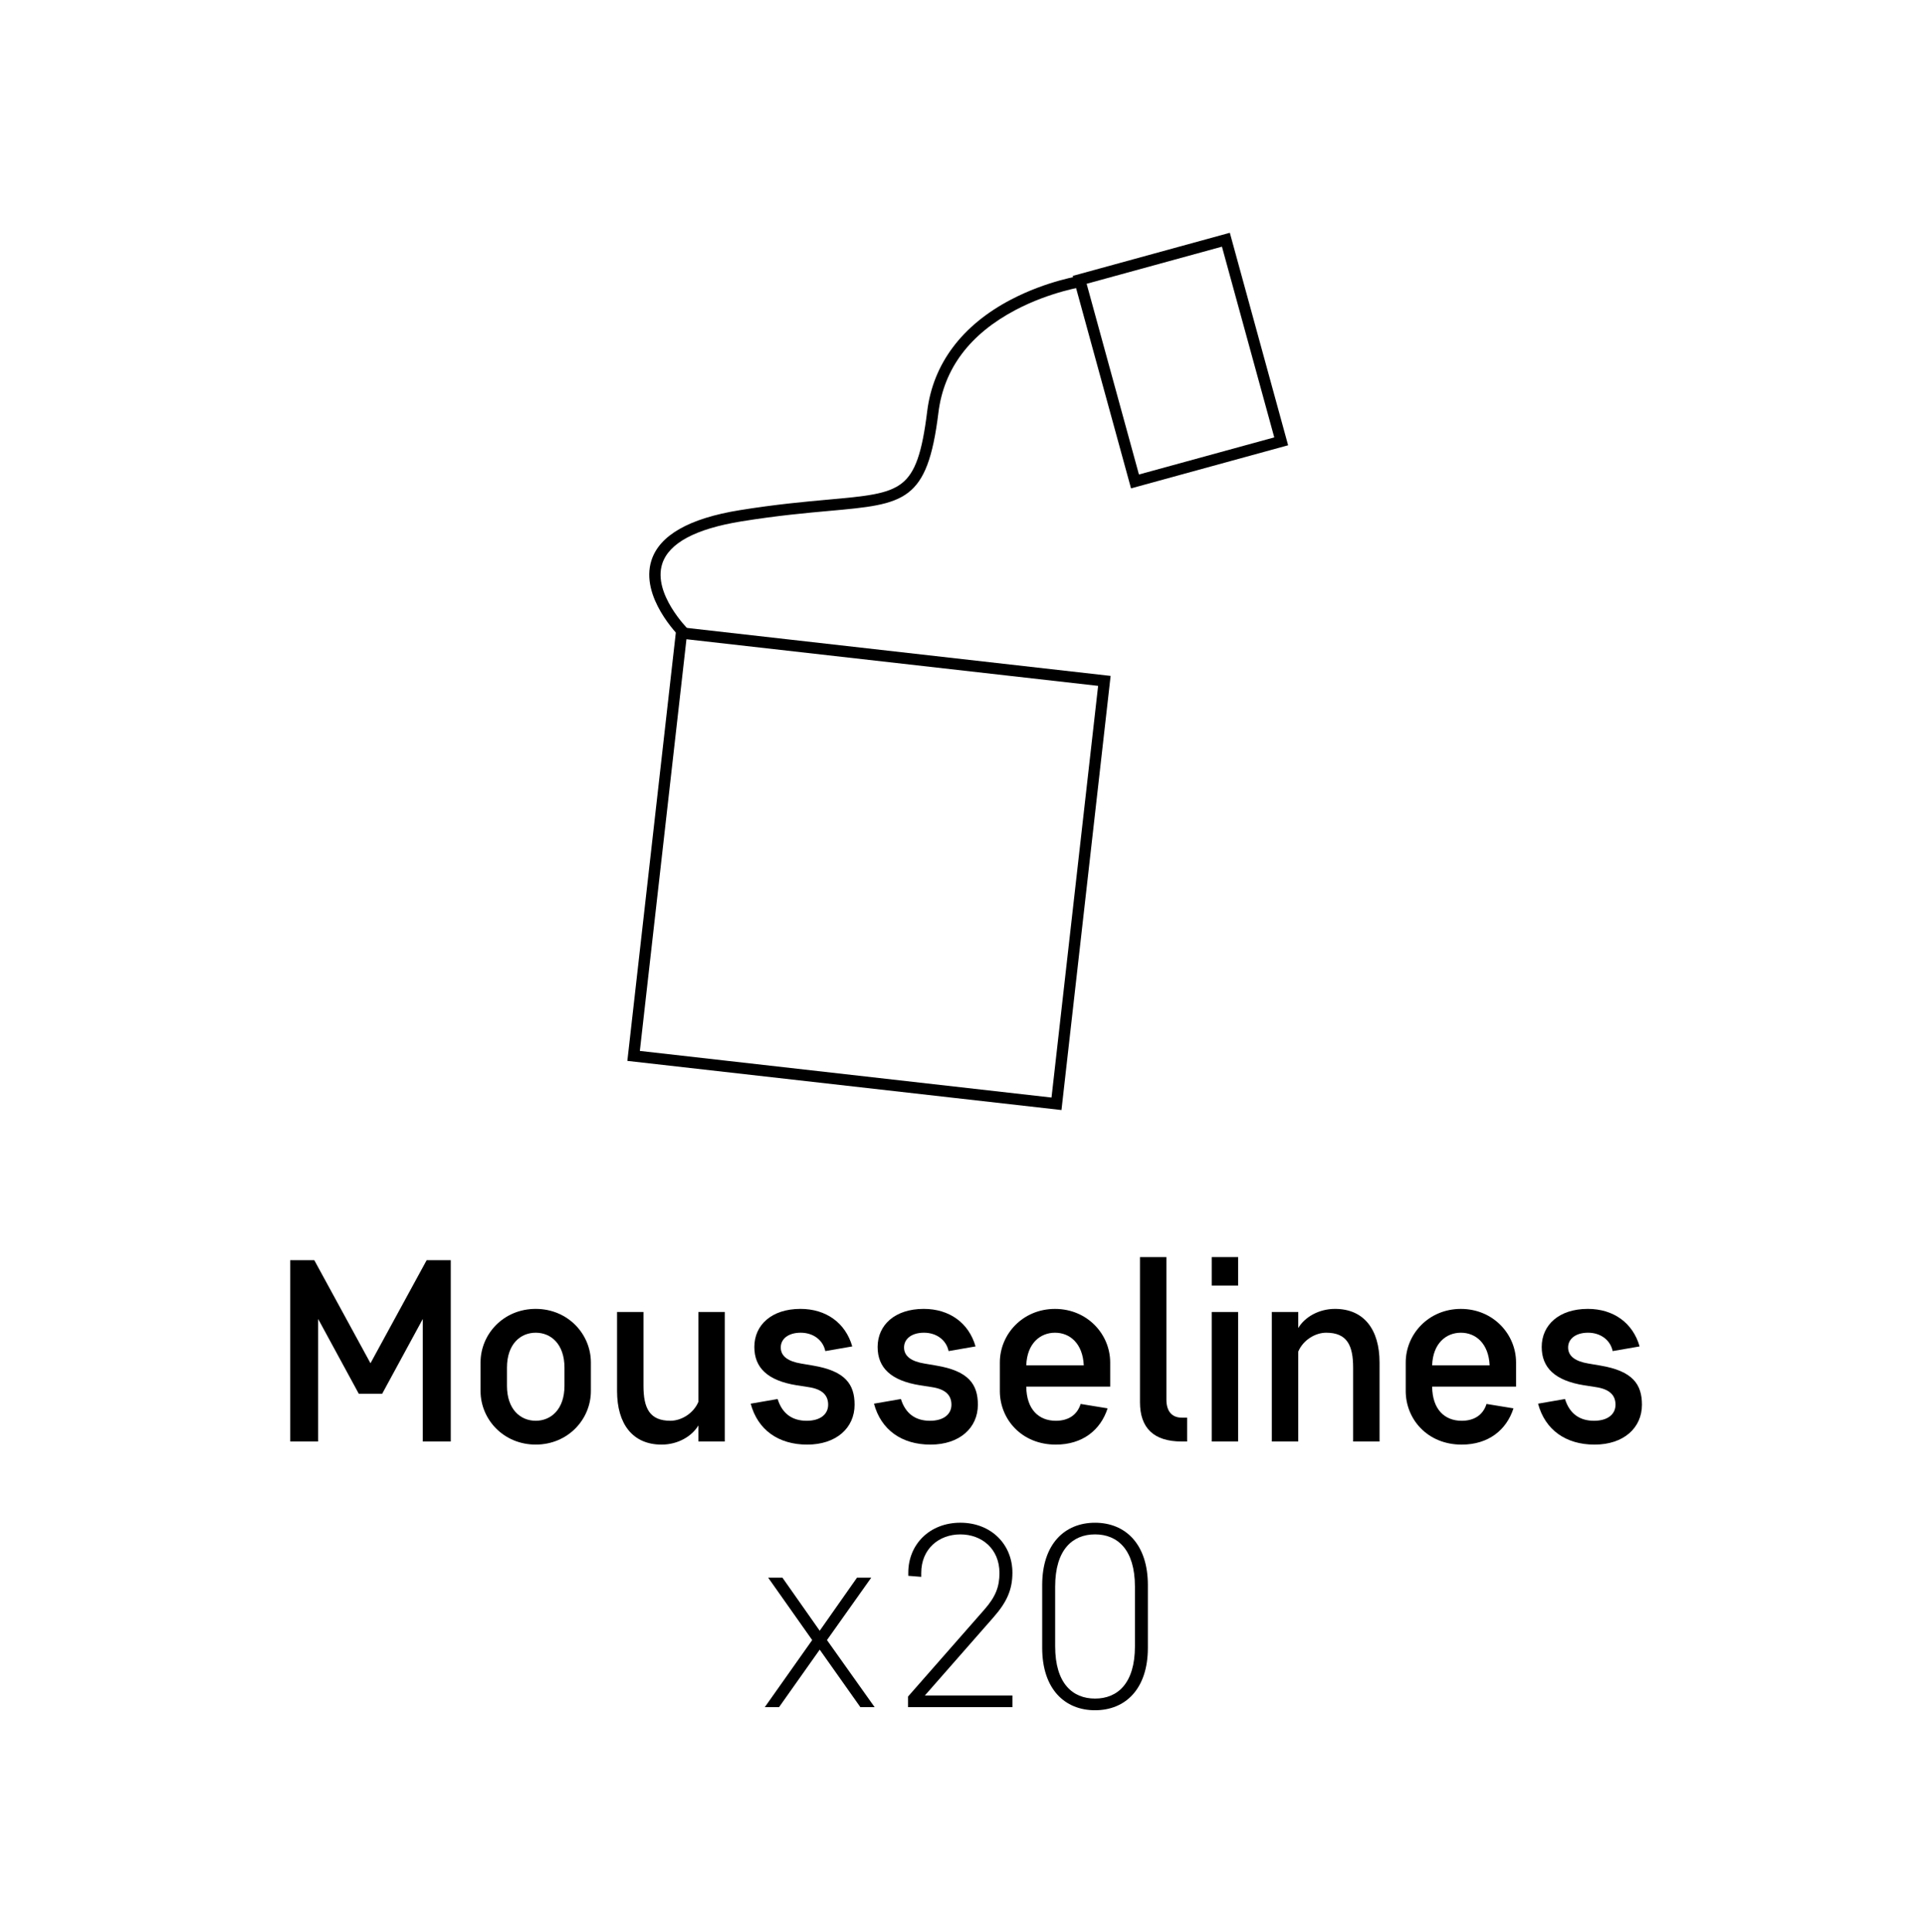 <?xml version="1.0" encoding="UTF-8"?>
<svg id="Calque_2" data-name="Calque 2" xmlns="http://www.w3.org/2000/svg" viewBox="0 0 1152 1156">
  <g>
    <path d="M190.4,789.3v73.31h-16.74v-108.5h14.42l33.63,61.69,33.63-61.69h14.42v108.5h-16.74v-73.31l-24.33,44.79h-13.95l-24.33-44.79Z"/>
    <path d="M287.58,815.34c0-17.05,13.79-32.08,33.01-32.08s33.02,15.04,33.02,32.08v17.05c0,17.05-13.79,32.08-33.02,32.08s-33.01-15.04-33.01-32.08v-17.05ZM303.39,829.29c0,14.11,8.06,20.92,17.2,20.92s17.21-6.82,17.21-20.92v-10.85c0-14.1-8.06-20.92-17.21-20.92s-17.2,6.82-17.2,20.92v10.85Z"/>
    <path d="M369.27,785.12h15.81v44.17c0,13.49,3.72,20.92,16.12,20.92,6.51,0,13.79-4.34,16.74-11.31v-53.78h15.81v77.5h-15.81v-9.61c-3.88,6.51-12.25,11.47-22.01,11.47-17.36,0-26.66-12.4-26.66-32.08v-47.27Z"/>
    <path d="M483.04,864.48c-17.2,0-29.6-8.83-33.79-24.49l16.12-2.79c2.79,8.99,8.99,13.02,17.36,13.02s12.87-4.03,12.87-9.61-3.41-9.3-11.78-10.54l-6.97-1.08c-17.52-2.79-25.42-10.54-25.42-22.94,0-13.17,10.38-22.79,27.59-22.79,15.34,0,26.97,8.37,31,22.47l-16.12,2.79c-1.4-6.67-7.29-11-14.73-11s-11.93,3.72-11.93,8.83c0,5.42,4.65,8.37,12.09,9.61l7.29,1.24c19.22,3.25,24.8,11.16,24.8,23.41,0,13.79-10.85,23.87-28.37,23.87Z"/>
    <path d="M556.82,864.48c-17.2,0-29.6-8.83-33.79-24.49l16.12-2.79c2.79,8.99,8.99,13.02,17.36,13.02s12.87-4.03,12.87-9.61-3.41-9.3-11.78-10.54l-6.97-1.08c-17.52-2.79-25.42-10.54-25.42-22.94,0-13.17,10.38-22.79,27.59-22.79,15.34,0,26.97,8.37,31,22.47l-16.12,2.79c-1.4-6.67-7.29-11-14.73-11s-11.93,3.72-11.93,8.83c0,5.42,4.65,8.37,12.09,9.61l7.29,1.24c19.22,3.25,24.8,11.16,24.8,23.41,0,13.79-10.85,23.87-28.37,23.87Z"/>
    <path d="M614.16,829.76c.15,13.79,7.59,20.46,17.67,20.46,7.28,0,12.71-3.25,14.88-10.07l16.12,2.63c-4.18,13.02-15.03,21.7-31,21.7-20.46,0-33.48-15.19-33.48-32.08v-17.05c0-17.05,13.79-32.08,33.01-32.08s33.02,15.04,33.02,32.08v14.42h-50.22ZM614.16,817.05h34.41c-.62-13.17-8.37-19.53-17.21-19.53s-16.74,6.36-17.2,19.53Z"/>
    <path d="M698.02,837.51c0,6.82,3.1,10.85,9.3,10.85h3.1v14.26h-3.25c-16.74,0-24.96-8.06-24.96-23.56v-86.8h15.81v85.25Z"/>
    <path d="M725.14,752.26h15.81v17.05h-15.81v-17.05ZM725.14,785.12h15.81v77.5h-15.81v-77.5Z"/>
    <path d="M761.1,785.12h15.81v9.61c3.88-6.51,12.25-11.47,22.01-11.47,17.36,0,26.66,12.4,26.66,32.08v47.27h-15.81v-44.17c0-13.48-3.72-20.92-16.12-20.92-6.51,0-13.79,4.34-16.74,11.32v53.78h-15.81v-77.5Z"/>
    <path d="M857.05,829.76c.15,13.79,7.59,20.46,17.67,20.46,7.28,0,12.71-3.25,14.88-10.07l16.12,2.63c-4.18,13.02-15.03,21.7-31,21.7-20.46,0-33.48-15.19-33.48-32.08v-17.05c0-17.05,13.79-32.08,33.01-32.08s33.02,15.04,33.02,32.08v14.42h-50.22ZM857.05,817.05h34.41c-.62-13.17-8.37-19.53-17.21-19.53s-16.74,6.36-17.2,19.53Z"/>
    <path d="M954.23,864.48c-17.2,0-29.6-8.83-33.79-24.49l16.12-2.79c2.79,8.99,8.99,13.02,17.36,13.02s12.87-4.03,12.87-9.61-3.41-9.3-11.78-10.54l-6.97-1.08c-17.52-2.79-25.42-10.54-25.42-22.94,0-13.17,10.38-22.79,27.59-22.79,15.34,0,26.97,8.37,31,22.47l-16.12,2.79c-1.4-6.67-7.29-11-14.73-11s-11.93,3.72-11.93,8.83c0,5.42,4.65,8.37,12.09,9.61l7.29,1.24c19.22,3.25,24.8,11.16,24.8,23.41,0,13.79-10.85,23.87-28.37,23.87Z"/>
  </g>
  <g>
    <path d="M457.69,1021.59l28.36-40.14-26.35-37.35h8.53l22.32,31.77,22.32-31.77h8.52l-26.5,37.35,28.52,40.14h-8.53l-24.33-34.41-24.33,34.41h-8.52Z"/>
    <path d="M551.31,941.3v2.32l-7.75-.62v-1.86c0-16.89,12.71-29.92,31.16-29.92s31.15,13.02,31.15,29.92c0,10.23-3.41,17.67-11.31,26.66l-41.08,46.81h52.39v6.97h-62.46v-6.35l45.72-52.08c6.82-7.75,8.99-13.79,8.99-21.85,0-14.42-10.54-23.09-23.4-23.09s-23.41,8.68-23.41,23.09Z"/>
    <path d="M686.93,986.09c0,24.65-13.48,37.36-31.62,37.36s-31.62-12.71-31.62-37.36v-37.51c0-24.64,13.49-37.35,31.62-37.35s31.62,12.71,31.62,37.35v37.51ZM679.19,949.51c0-22.17-10.39-31.31-23.87-31.31s-23.87,9.14-23.87,31.31v35.65c0,22.17,10.38,31.31,23.87,31.31s23.87-9.14,23.87-31.31v-35.65Z"/>
  </g>
  <g>
    <path d="M635.23,664.27l-259.8-29.41,29.41-259.8,259.8,29.41-29.41,259.8h0ZM382.91,628.9l246.36,27.89,27.89-246.36-246.36-27.89-27.89,246.36h0Z"/>
    <path d="M676.85,292.26l-34.88-127.16,94.01-25.8,34.88,127.16-94.01,25.79h0ZM650.28,169.82l31.31,114.13,80.98-22.21-31.31-114.13-80.98,22.21Z"/>
    <path d="M407.05,381.34c-.99-.97-24.17-24.11-17.21-45.96,4.8-15.07,22.57-25.19,52.82-30.08,21.68-3.5,39.15-5.08,53.19-6.34,22.05-1.99,35.37-3.18,43.72-9.67,8.05-6.25,12.19-17.94,15.3-43.14,3.5-28.4,20.81-51.51,50.05-66.82,21.83-11.43,42.33-14.49,43.19-14.61l.97,6.69c-.2.03-20.37,3.06-41.19,14-27.48,14.45-43.06,35.16-46.31,61.58-6.59,53.45-20.16,54.67-65.12,58.72-13.93,1.25-31.27,2.82-52.72,6.28-27.51,4.45-43.48,13.01-47.45,25.45-5.71,17.88,15.3,38.89,15.51,39.1l-4.74,4.82v-.02h0Z"/>
  </g>
</svg>